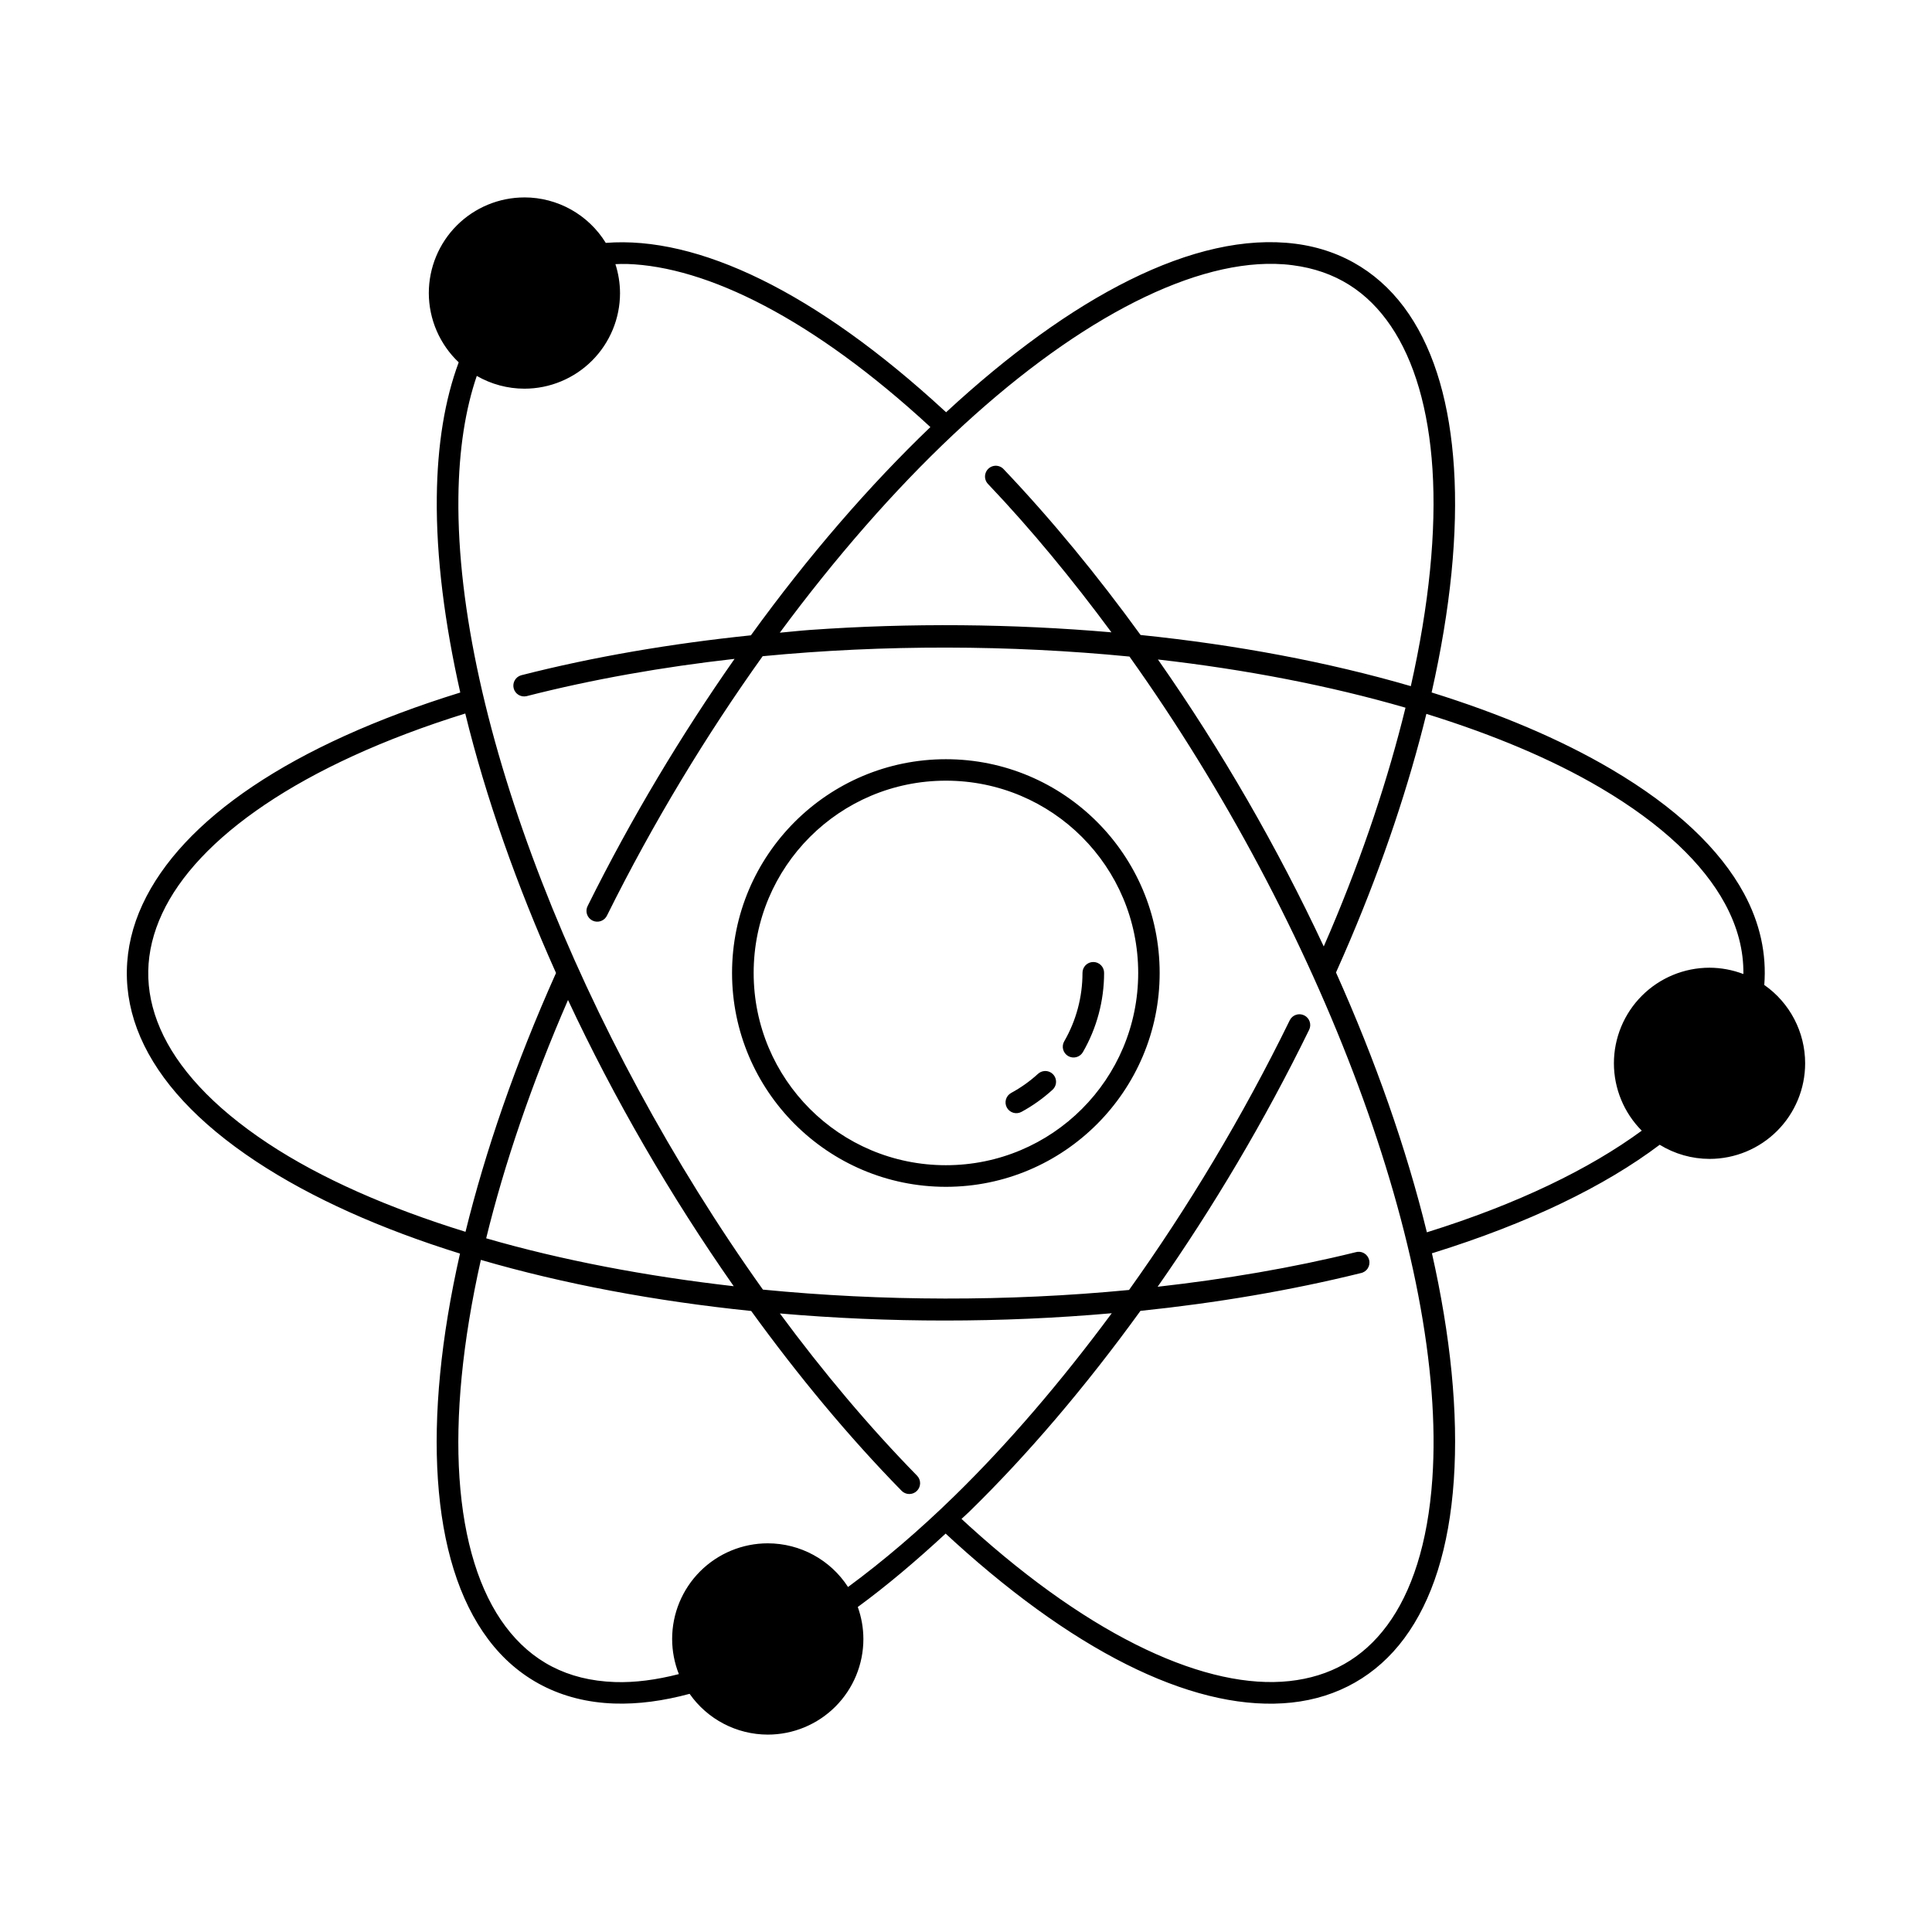 <?xml version="1.0" encoding="UTF-8"?>
<!-- Uploaded to: SVG Repo, www.svgrepo.com, Generator: SVG Repo Mixer Tools -->
<svg fill="#000000" width="800px" height="800px" version="1.1" viewBox="144 144 512 512" xmlns="http://www.w3.org/2000/svg">
 <path d="m282.98 196.32c-6.719 0-13.164 2.672-17.918 7.422-4.75 4.754-7.418 11.199-7.422 17.918 0.012 6.945 2.879 13.586 7.922 18.359-3.648 9.809-5.652 21.699-5.805 35.738-0.176 15.895 2.086 33.422 6.219 51.77-44.738 13.844-73.762 33.672-84.211 56.168-5.293 11.395-5.586 23.551-0.551 35.18s15.223 22.695 30.602 32.875c14.801 9.797 33.258 17.973 54.09 24.461-5.066 22.355-7.019 42.625-5.856 59.887 1.18 17.496 5.547 31.965 13.352 42.359 7.805 10.398 19.184 16.504 33.328 16.992 6.394 0.223 13.098-0.699 20.023-2.566h0.004c4.734 6.762 12.461 10.793 20.715 10.805 6.723 0 13.168-2.668 17.918-7.422 4.754-4.754 7.422-11.203 7.418-17.926-0.008-2.887-0.512-5.754-1.484-8.473 7.711-5.648 15.5-12.25 23.281-19.453 0.793 0.734 1.586 1.473 2.383 2.195 33.863 30.723 65.047 45.199 89.336 42.586 12.145-1.305 22.492-7.102 29.863-17.074 7.371-9.969 11.852-23.938 13.086-41.801 1.242-17.98-0.891-38.453-5.797-60.203l0.004 0.004c0.125-0.023 0.246-0.055 0.363-0.094 25.285-7.879 45.387-17.641 59.996-28.652 3.973 2.441 8.543 3.738 13.203 3.746 6.723 0 13.168-2.668 17.918-7.422 4.75-4.75 7.422-11.195 7.422-17.914-0.004-8.273-4.051-16.027-10.832-20.762 0.648-8.141-1.098-16.363-5.391-24.273-6.375-11.746-18.055-22.828-35.109-32.875-13.629-8.031-29.812-14.812-47.656-20.367 5.012-22.148 7.035-42.336 5.922-59.551-1.066-16.539-4.949-30.41-11.938-40.727-6.984-10.32-17.207-16.973-30.051-18.629-26.707-3.441-59.664 14.172-92.613 44.664v-0.008c-0.129-0.152-0.277-0.289-0.434-0.41-34.152-31.484-65.363-46.41-89.742-44.477-4.609-7.488-12.77-12.051-21.559-12.055zm198.98 17.613c1.57 0.039 3.109 0.152 4.613 0.355 11.348 1.461 19.84 6.981 26.035 16.137 6.199 9.156 9.988 22.047 11.012 37.895 1.059 16.398-0.879 35.934-5.738 57.516-21.93-6.391-46.227-10.953-71.617-13.559-11.355-15.652-23.496-30.48-36.27-43.918h0.004c-0.586-0.641-1.434-0.984-2.301-0.926-1.117 0.078-2.086 0.801-2.477 1.852-0.395 1.047-0.137 2.231 0.656 3.019 11.453 12.043 22.352 25.312 32.668 39.27-26.164-2.266-53.27-2.535-79.941-0.629-2.664 0.191-5.297 0.496-7.949 0.727 14.801-20.012 30.363-37.805 45.922-52.457 30.957-29.152 61.805-45.867 85.383-45.285zm-171.83 0.02c21.207 0.664 49.312 14.531 80.266 43.07 0.055 0.055 0.113 0.105 0.168 0.152-16.207 15.543-32.344 34.156-47.566 55.191-20.992 2.176-41.543 5.644-60.891 10.59-1.48 0.43-2.356 1.957-1.977 3.453 0.379 1.492 1.879 2.418 3.387 2.086 17.535-4.481 36.117-7.746 55.152-9.891-14.051 20.074-27.277 42.023-38.898 65.418-0.375 0.684-0.453 1.492-0.219 2.234 0.234 0.746 0.766 1.359 1.465 1.707 0.699 0.344 1.508 0.387 2.242 0.121 0.73-0.266 1.324-0.82 1.641-1.531 12.254-24.664 26.293-47.781 41.211-68.652 32.246-3.113 65.523-3.008 97.211 0.094 50.605 70.977 84.293 159.62 80.266 217.92-1.184 17.113-5.469 30.035-11.977 38.828-6.504 8.797-15.18 13.605-25.918 14.762-21.48 2.309-51.648-10.992-84.871-41.133-0.672-0.609-1.34-1.234-2.008-1.848 0.684-0.656 1.363-1.234 2.047-1.898 15.508-15.137 30.855-33.18 45.371-53.234 20.012-2.078 39.652-5.379 58.312-9.988l-0.004-0.004c0.781-0.129 1.473-0.582 1.91-1.242s0.578-1.473 0.391-2.242c-0.184-0.77-0.684-1.43-1.371-1.82-0.691-0.387-1.512-0.473-2.266-0.234-16.77 4.141-34.426 7.109-52.418 9.141 14.605-20.883 28.273-43.797 40.148-68.094v0.004c0.695-1.422 0.113-3.137-1.305-3.836-1.418-0.695-3.137-0.113-3.832 1.305-12.527 25.625-27.059 49.746-42.586 71.469-32.273 3.113-65.496 2.988-97.031-0.094-47.957-67.238-81.344-150.99-80.699-209.91 0.141-12.746 1.879-23.465 4.871-32.227l-0.004-0.004c3.84 2.215 8.195 3.383 12.625 3.387 6.719 0 13.164-2.672 17.918-7.422 4.75-4.75 7.422-11.195 7.422-17.918-0.012-2.602-0.422-5.188-1.223-7.664 1.004-0.039 2.004-0.074 3.039-0.039zm140.74 104.82c23.305 2.652 45.5 6.945 65.602 12.773-4.547 18.555-11.098 38.457-19.938 59.277-0.562 1.324-1.156 2.664-1.73 3.996-12.188-26.078-27.059-51.957-43.938-76.043zm-183.57 14.316c5.426 22.184 13.617 45.469 24.051 68.762-10.828 24.176-18.73 47.246-23.988 68.594-20.309-6.293-38.258-14.105-52.387-23.457-14.75-9.762-24.074-20.129-28.516-30.387-4.441-10.254-4.18-20.395 0.512-30.496 9.238-19.887 36.629-39.426 80.336-53.02zm254.7 0.094c17.371 5.387 33.07 11.902 46.141 19.602 16.449 9.691 27.293 20.191 32.984 30.68 3.391 6.246 4.965 12.457 4.891 18.656v0.008c-2.867-1.098-5.906-1.664-8.977-1.676-6.719 0-13.164 2.672-17.914 7.422-4.754 4.754-7.422 11.195-7.422 17.918 0.008 6.691 2.66 13.105 7.379 17.848-13.801 10.117-32.801 19.406-56.945 26.934-5.426-22.16-13.609-45.496-24.09-68.871h0.004c0.02-0.035 0.039-0.074 0.059-0.113 1.273-2.844 2.523-5.699 3.719-8.52 8.906-20.98 15.547-41.062 20.172-59.875zm-127.32 12.016c-31.258 0-56.68 25.383-56.68 56.641 0 31.258 25.422 56.68 56.68 56.68 31.258 0 56.641-25.422 56.641-56.68 0-31.258-25.383-56.641-56.641-56.641zm0 5.688c28.172 0 50.953 22.781 50.953 50.953s-22.781 50.953-50.953 50.953-50.953-22.781-50.953-50.953 22.781-50.953 50.953-50.953zm39.016 48.051v0.004c-0.758 0.008-1.484 0.316-2.016 0.863-0.527 0.543-0.82 1.277-0.809 2.039 0 6.356-1.664 12.613-4.84 18.117v-0.004c-0.379 0.656-0.484 1.438-0.289 2.172 0.195 0.73 0.676 1.355 1.332 1.734 0.656 0.383 1.438 0.484 2.168 0.289 0.734-0.195 1.359-0.676 1.738-1.332 3.68-6.371 5.617-13.621 5.617-20.98v0.004c0.016-0.773-0.289-1.52-0.836-2.066s-1.293-0.852-2.066-0.836zm-139.17 10.066c12.191 26.086 27.141 51.887 43.918 75.855-23.312-2.664-45.57-6.894-65.602-12.695 4.801-19.637 12.016-40.898 21.688-63.164zm126.53 18.824h0.004c-0.102 0-0.203 0.004-0.305 0.012-0.645 0.059-1.246 0.332-1.715 0.777-2.152 1.961-4.508 3.629-7.066 5.019h0.004c-0.668 0.359-1.164 0.969-1.383 1.695-0.215 0.727-0.137 1.508 0.227 2.176 0.75 1.387 2.481 1.906 3.871 1.156 2.961-1.609 5.727-3.574 8.215-5.844 0.879-0.785 1.188-2.023 0.781-3.129-0.41-1.102-1.453-1.84-2.629-1.863zm-149.62 50.055c21.887 6.375 46.195 10.93 71.637 13.539 12.449 17.176 25.812 33.305 39.852 47.645v0.004c0.535 0.543 1.262 0.852 2.019 0.859 0.762 0.008 1.492-0.285 2.035-0.82 0.543-0.531 0.855-1.258 0.859-2.016 0.008-0.762-0.285-1.492-0.82-2.035-12.719-12.988-24.91-27.504-36.34-42.98 28.73 2.492 58.625 2.531 87.949-0.059-13.465 18.191-27.562 34.645-41.762 48.5-9.418 9.191-18.859 17.23-28.133 24.051h0.004c-4.668-7.219-12.68-11.574-21.273-11.574-6.719 0-13.164 2.672-17.918 7.422-4.75 4.754-7.422 11.195-7.422 17.918 0.004 3.191 0.605 6.352 1.781 9.316-5.957 1.527-11.652 2.289-16.965 2.106-12.652-0.438-22.09-5.566-28.969-14.73-6.879-9.164-11.07-22.59-12.203-39.352-1.109-16.43 0.781-36.035 5.668-57.801z" fill-rule="evenodd"/>
</svg>